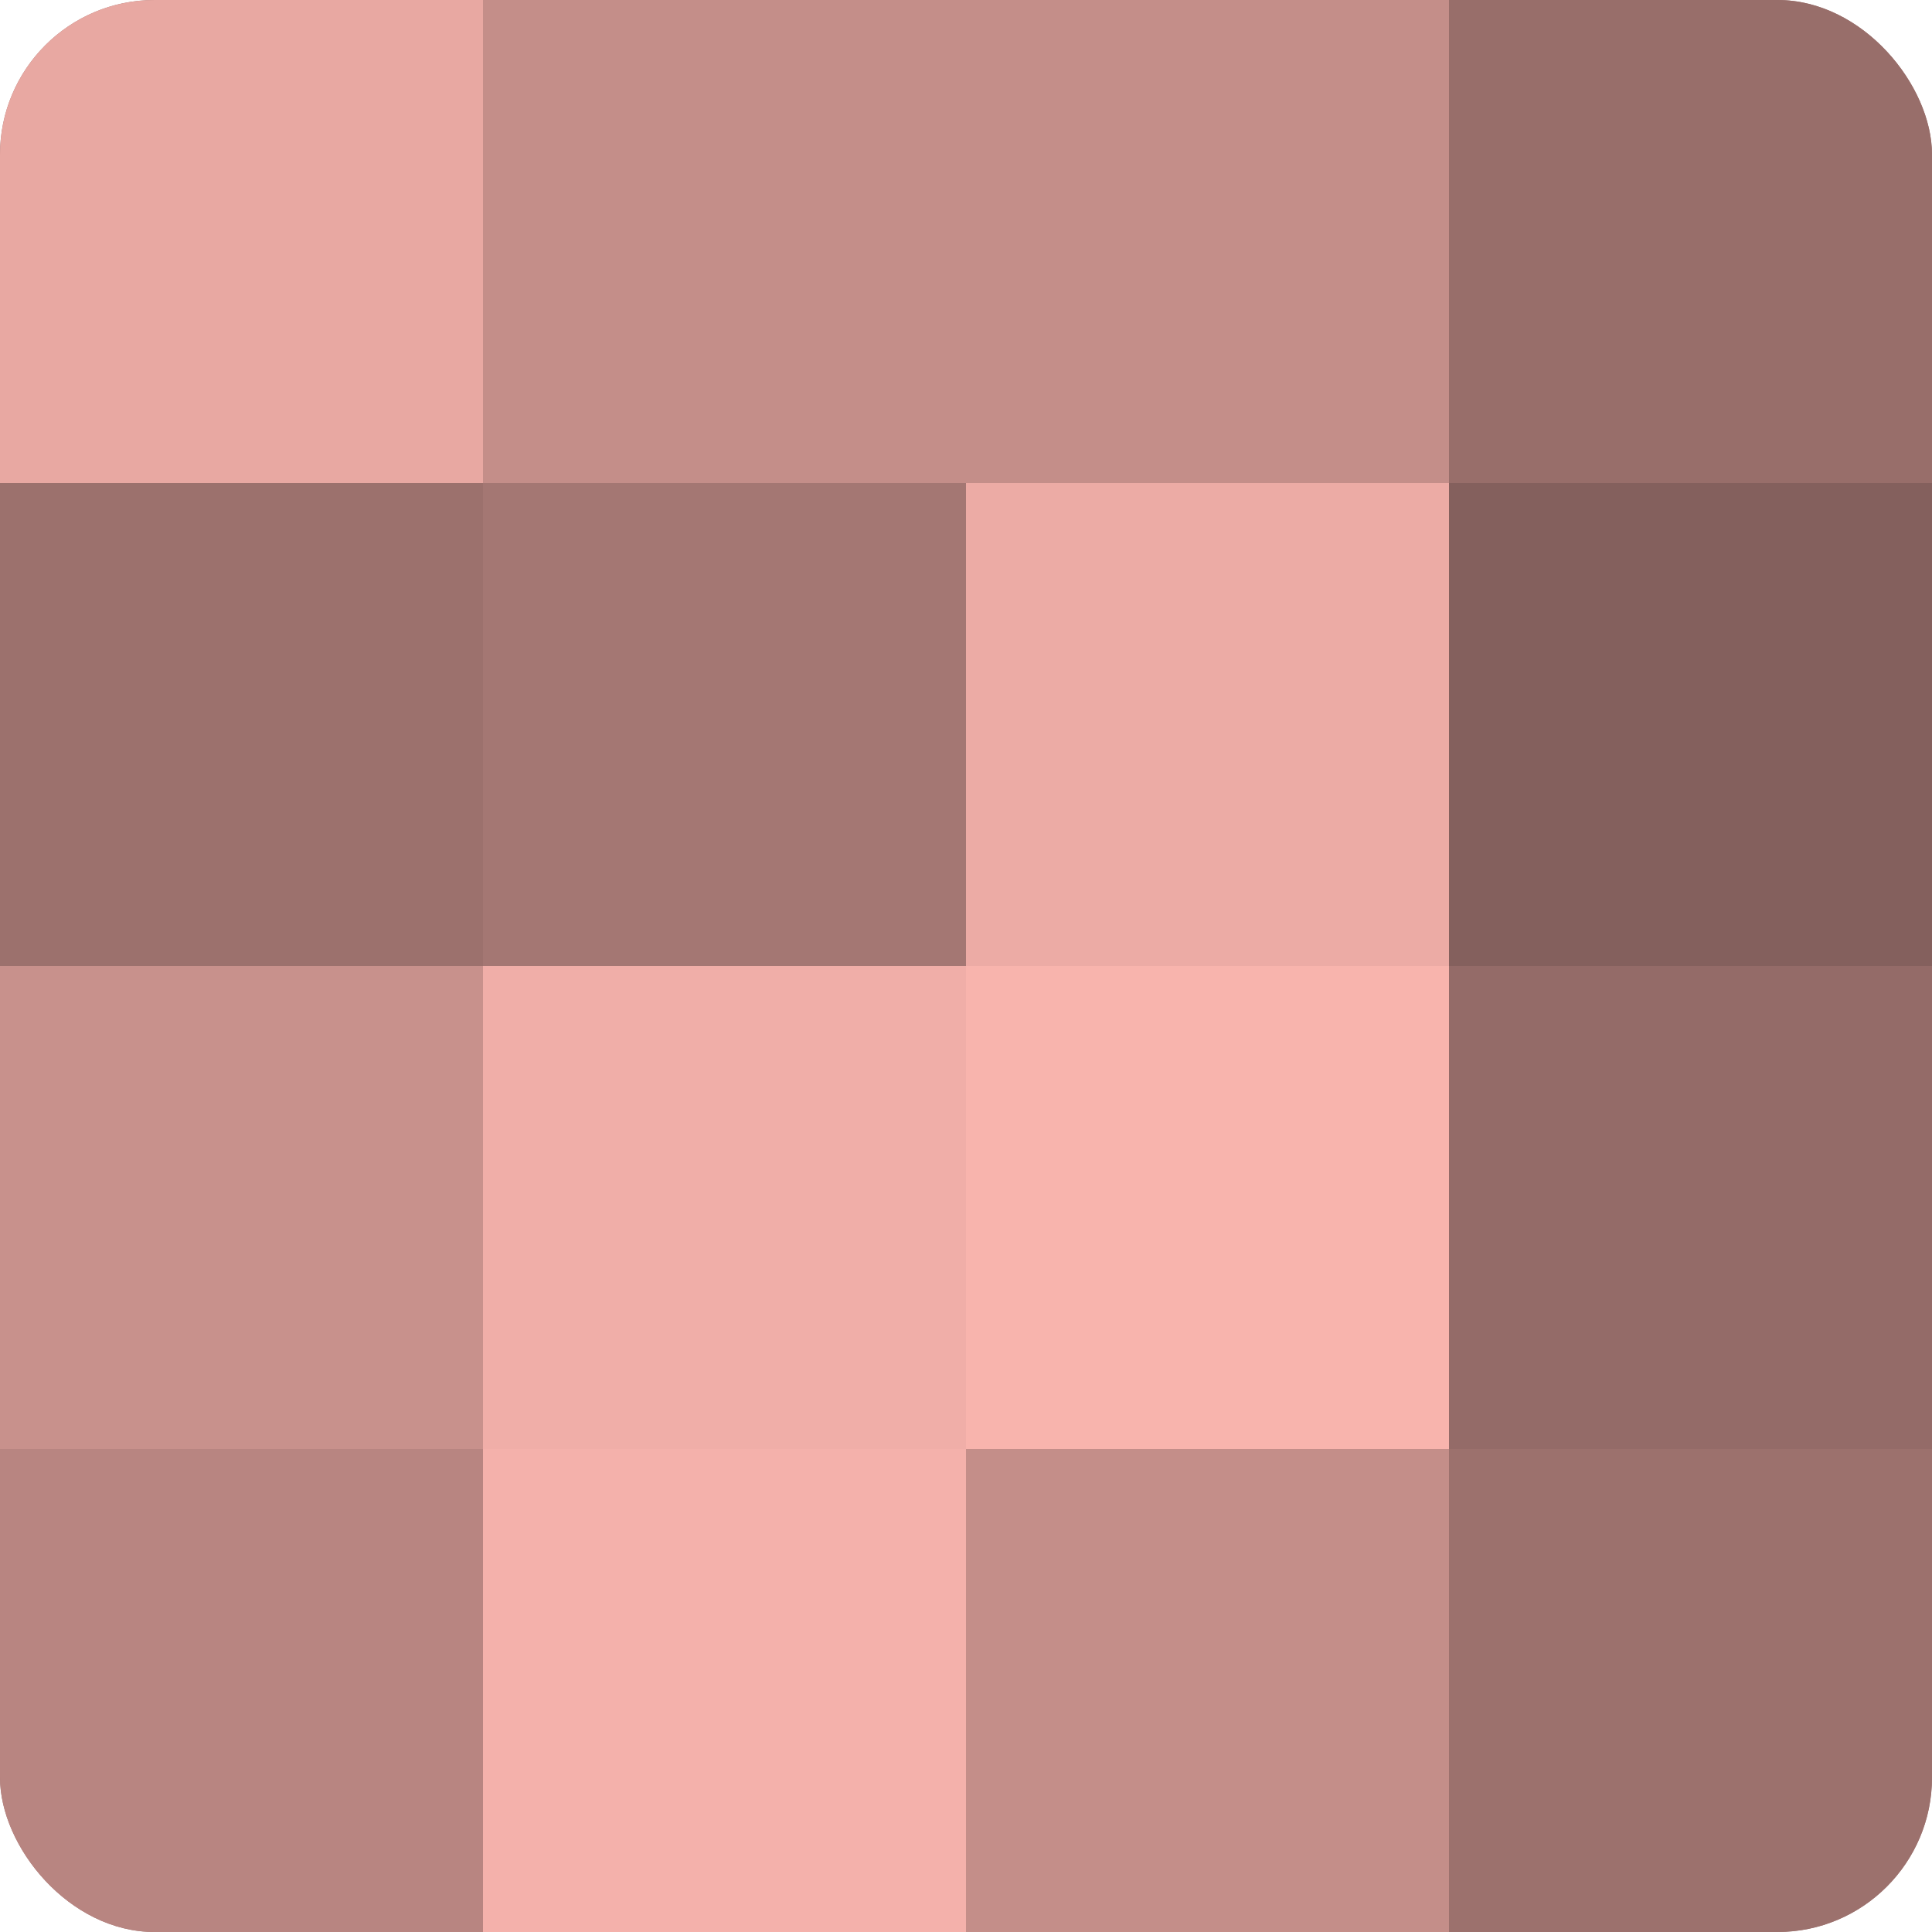 <?xml version="1.0" encoding="UTF-8"?>
<svg xmlns="http://www.w3.org/2000/svg" width="60" height="60" viewBox="0 0 100 100" preserveAspectRatio="xMidYMid meet"><defs><clipPath id="c" width="100" height="100"><rect width="100" height="100" rx="8" ry="8"/></clipPath></defs><g clip-path="url(#c)"><rect width="100" height="100" fill="#a07470"/><rect width="25" height="25" fill="#e8a8a2"/><rect y="25" width="25" height="25" fill="#9c716d"/><rect y="50" width="25" height="25" fill="#c8918c"/><rect y="75" width="25" height="25" fill="#b88581"/><rect x="25" width="25" height="25" fill="#c48e89"/><rect x="25" y="25" width="25" height="25" fill="#a47773"/><rect x="25" y="50" width="25" height="25" fill="#f0aea8"/><rect x="25" y="75" width="25" height="25" fill="#f4b1ab"/><rect x="50" width="25" height="25" fill="#c48e89"/><rect x="50" y="25" width="25" height="25" fill="#ecaba5"/><rect x="50" y="50" width="25" height="25" fill="#f8b4ad"/><rect x="50" y="75" width="25" height="25" fill="#c48e89"/><rect x="75" width="25" height="25" fill="#986e6a"/><rect x="75" y="25" width="25" height="25" fill="#84605d"/><rect x="75" y="50" width="25" height="25" fill="#946b68"/><rect x="75" y="75" width="25" height="25" fill="#9c716d"/></g></svg>
